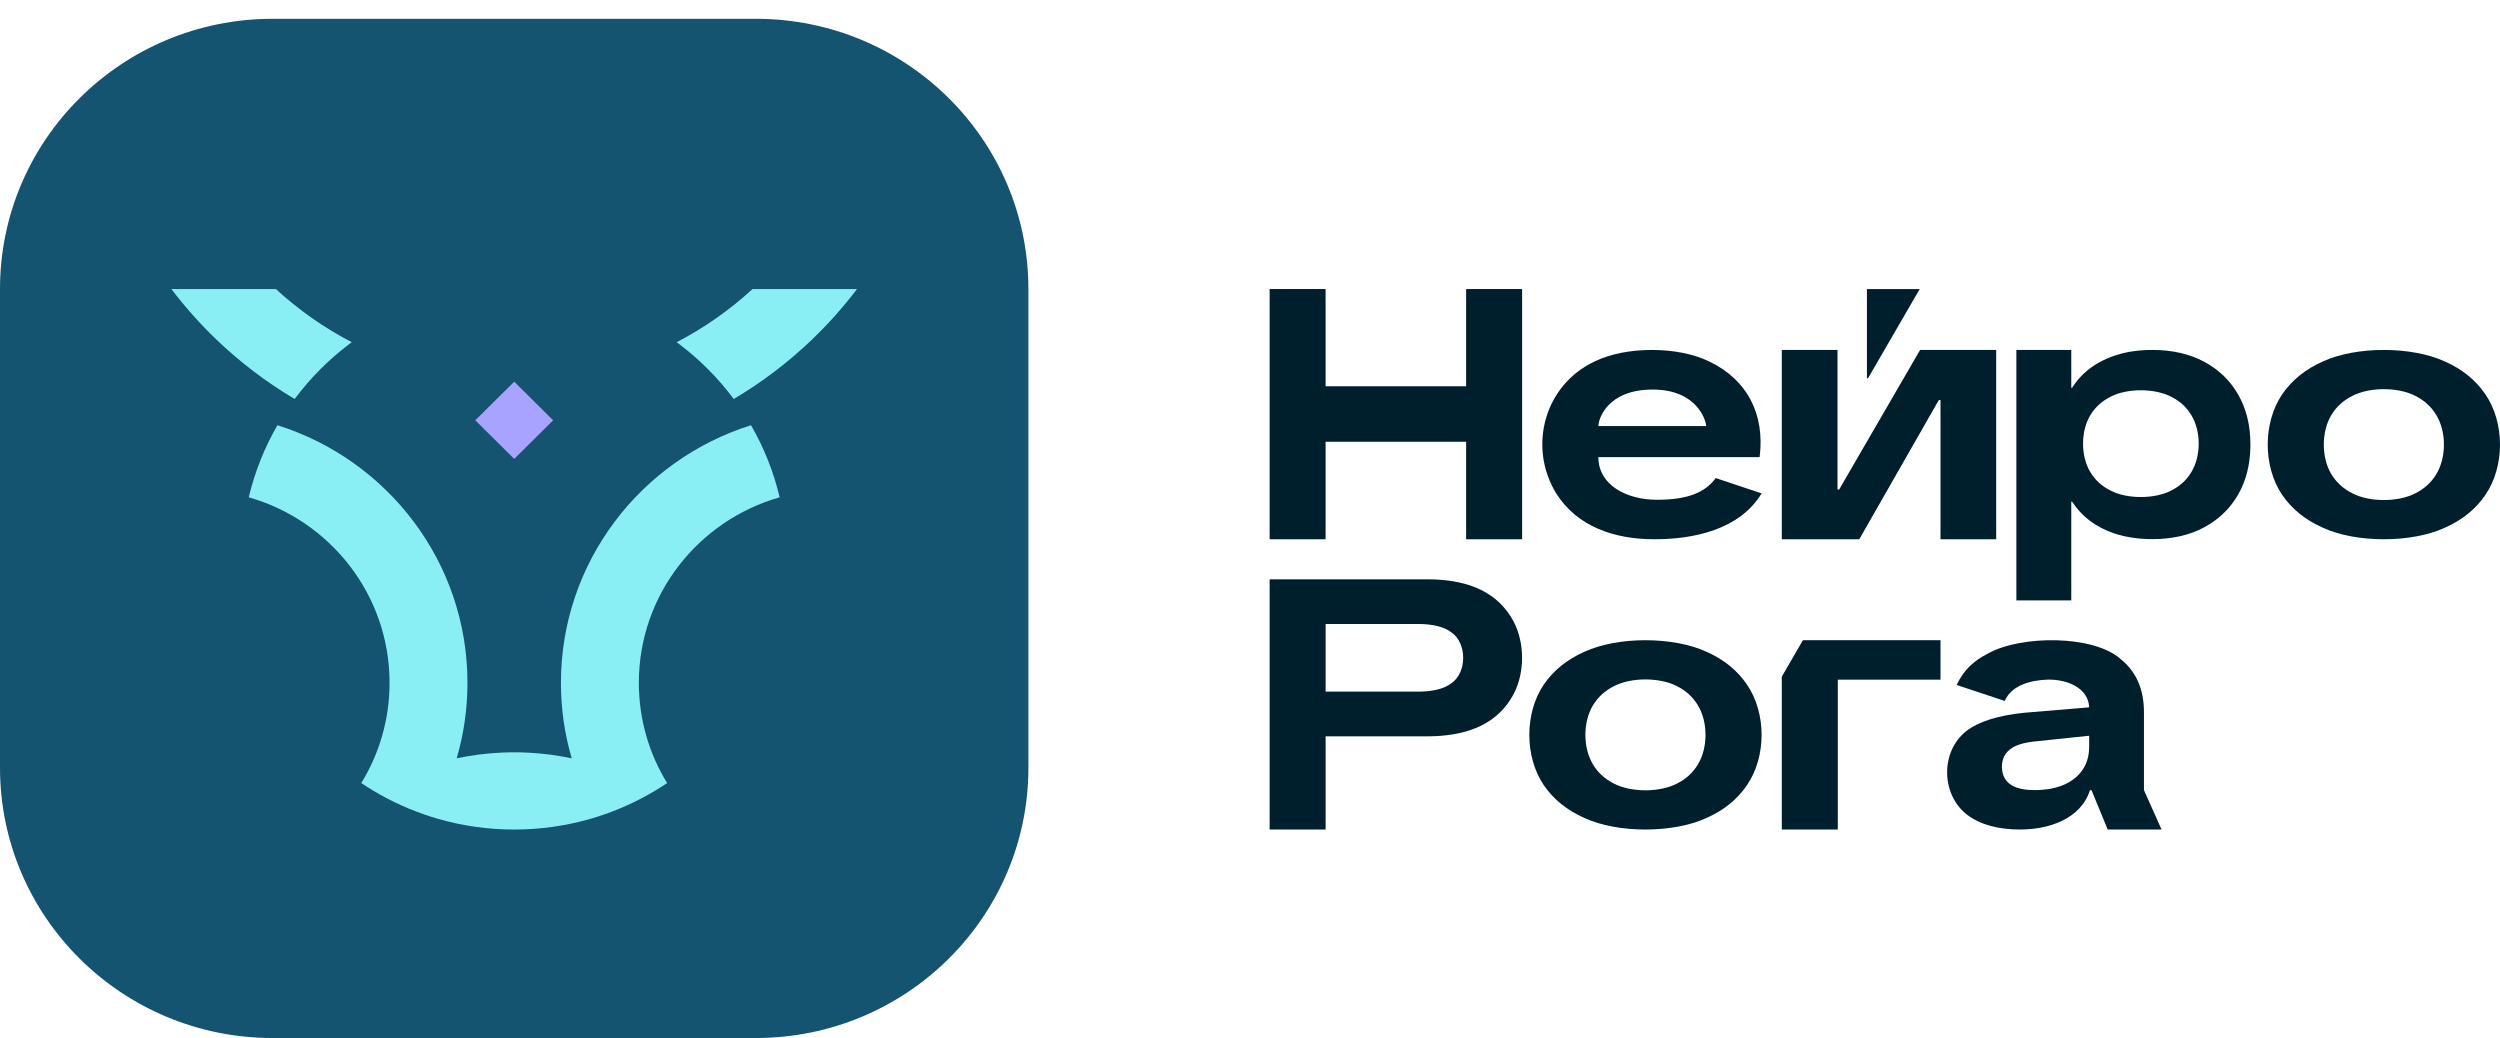 <?xml version="1.0" encoding="UTF-8"?> <svg xmlns="http://www.w3.org/2000/svg" width="130" height="54" viewBox="0 0 130 54" fill="none"><path d="M39.298 53.977C47.129 53.977 53.477 47.685 53.477 39.923V15.03C53.477 7.268 47.129 0.977 39.298 0.977H14.18C6.348 0.977 0 7.268 0 15.03V39.923C0 47.685 6.348 53.977 14.18 53.977H39.298Z" fill="#145471"></path><path d="M28.764 21.855L26.739 23.863L24.713 21.855L26.739 19.848L28.764 21.855Z" fill="#A7A3FF"></path><path d="M27.452 39.138C28.23 39.176 28.991 39.277 29.73 39.434C29.365 38.188 29.169 36.87 29.169 35.507C29.169 29.23 33.321 23.914 39.052 22.111C39.72 23.267 40.227 24.527 40.542 25.859C36.313 27.065 33.22 30.928 33.22 35.507C33.22 37.416 33.757 39.2 34.691 40.719C34.479 40.861 34.264 40.997 34.045 41.128C33.107 41.688 32.098 42.144 31.034 42.479C30.921 42.514 30.807 42.549 30.692 42.582C29.437 42.942 28.111 43.136 26.739 43.136C25.366 43.136 24.04 42.942 22.785 42.582C22.67 42.549 22.556 42.514 22.443 42.479C21.379 42.144 20.37 41.688 19.432 41.128C19.213 40.997 18.998 40.861 18.787 40.719C19.72 39.2 20.257 37.415 20.257 35.507C20.257 30.928 17.164 27.065 12.935 25.859C13.251 24.527 13.758 23.267 14.426 22.111C20.156 23.914 24.308 29.23 24.308 35.507C24.308 36.87 24.112 38.188 23.747 39.434C24.486 39.277 25.248 39.176 26.025 39.138C26.262 39.126 26.499 39.12 26.739 39.12C26.978 39.12 27.215 39.126 27.452 39.138Z" fill="#8AEFF4"></path><path d="M11.254 17.658C12.483 18.835 13.847 19.874 15.323 20.748C16.12 19.676 17.068 18.721 18.134 17.912C18.186 17.873 18.239 17.834 18.292 17.795C16.852 17.048 15.526 16.115 14.345 15.03H8.913C9.623 15.966 10.406 16.845 11.254 17.658Z" fill="#8AEFF4"></path><path d="M35.343 17.912C36.41 18.721 37.357 19.676 38.155 20.748C39.63 19.874 40.994 18.835 42.223 17.658C43.071 16.845 43.854 15.966 44.564 15.03H39.132C37.951 16.115 36.625 17.048 35.186 17.795C35.238 17.834 35.291 17.873 35.343 17.912Z" fill="#8AEFF4"></path><path fill-rule="evenodd" clip-rule="evenodd" d="M105.06 43.136C103.885 43.136 102.96 42.877 102.284 42.362C100.93 41.311 100.902 39.093 102.231 38.029C102.872 37.525 103.887 37.203 105.274 37.062L108.639 36.781C108.59 35.794 107.55 35.334 106.515 35.339C105.59 35.366 104.597 35.632 104.246 36.45L101.746 35.618C102.107 34.855 102.62 34.361 103.389 33.976C105.117 33.017 108.89 33.019 110.276 34.275C111.082 34.921 111.486 35.84 111.486 37.034V41.086L112.4 43.134H109.601L108.757 41.086H108.68C108.189 42.622 106.486 43.134 105.06 43.134V43.136ZM104.099 39.891C104.099 39.493 104.237 39.188 104.509 38.978L104.507 38.976C104.78 38.753 105.22 38.613 105.825 38.554L108.637 38.258V38.818C108.637 39.298 108.518 39.707 108.282 40.048C107.731 40.838 106.729 41.086 105.808 41.086C104.853 41.085 104.127 40.809 104.099 39.891Z" fill="#001F2D"></path><path fill-rule="evenodd" clip-rule="evenodd" d="M92.654 28.042V18.197H95.55V25.451H95.638L99.845 18.197H103.802V28.042H100.906V20.804H100.818L96.682 28.042H92.654Z" fill="#001F2D"></path><path d="M97.08 15.03V19.669H97.137L99.826 15.03H97.08Z" fill="#001F2D"></path><path fill-rule="evenodd" clip-rule="evenodd" d="M68.932 43.136H66.021V30.124H74.277C76.056 30.137 77.647 30.616 78.554 32.054C79.341 33.268 79.353 35.125 78.554 36.359C77.648 37.797 76.056 38.276 74.277 38.289H68.932V43.136ZM73.734 35.965H68.932V32.447H73.733C74.518 32.447 75.104 32.597 75.49 32.895C76.283 33.458 76.285 34.953 75.49 35.517C75.104 35.815 74.518 35.965 73.734 35.965Z" fill="#001F2D"></path><path d="M68.931 20.086H76.239V15.03H79.15V28.042H76.239V22.971H68.931V28.042H66.021V15.03H68.931V20.086Z" fill="#001F2D"></path><path d="M82.917 18.797C84.549 17.996 87.249 17.998 88.88 18.797C90.84 19.733 91.786 21.518 91.501 23.771H83.115C83.115 25.216 84.566 25.988 86.168 25.988C87.769 25.988 88.664 25.607 89.22 24.86L91.603 25.657C90.461 27.552 88.047 28.041 86.051 28.041C83.932 28.048 82.01 27.372 80.93 25.669C79.442 23.261 80.29 20.032 82.917 18.797ZM85.939 20.257C83.582 20.257 83.115 21.788 83.118 22.154H88.722C88.722 21.93 88.296 20.257 85.939 20.257Z" fill="#001F2D"></path><path d="M120.79 18.796C122.524 17.996 125.396 17.999 127.131 18.796C128.035 19.196 128.735 19.763 129.236 20.499C130.255 21.983 130.255 24.256 129.236 25.74C128.737 26.476 128.034 27.043 127.131 27.442C125.402 28.24 122.519 28.243 120.79 27.442C119.886 27.043 119.182 26.476 118.677 25.74C117.669 24.258 117.669 21.981 118.677 20.499C119.182 19.763 119.888 19.196 120.79 18.796ZM125.6 20.587C124.703 20.12 123.218 20.119 122.321 20.587C121.854 20.821 121.489 21.154 121.228 21.585C120.707 22.453 120.707 23.786 121.228 24.654C121.489 25.085 121.853 25.417 122.321 25.651C123.215 26.12 124.706 26.119 125.6 25.651C126.067 25.417 126.431 25.085 126.689 24.654C127.216 23.785 127.216 22.454 126.689 21.585C126.43 21.154 126.068 20.821 125.6 20.587Z" fill="#001F2D"></path><path d="M82.393 33.89C84.128 33.09 86.999 33.093 88.734 33.89C89.638 34.29 90.338 34.857 90.839 35.593C91.858 37.077 91.858 39.35 90.839 40.834C90.34 41.569 89.638 42.137 88.734 42.536C87.005 43.334 84.122 43.337 82.393 42.536C81.489 42.137 80.785 41.57 80.28 40.834C79.273 39.352 79.273 37.075 80.28 35.593C80.785 34.857 81.491 34.29 82.393 33.89ZM87.203 35.681C86.306 35.214 84.821 35.213 83.924 35.681C83.458 35.915 83.093 36.248 82.832 36.679C82.31 37.547 82.31 38.88 82.832 39.748C83.093 40.179 83.457 40.511 83.924 40.745C84.818 41.214 86.309 41.212 87.203 40.745C87.671 40.511 88.034 40.179 88.292 39.748C88.819 38.879 88.819 37.548 88.292 36.679C88.033 36.248 87.671 35.915 87.203 35.681Z" fill="#001F2D"></path><path d="M107.706 20.163H107.751C107.996 19.77 108.315 19.426 108.709 19.132C109.11 18.838 109.577 18.608 110.115 18.445C110.652 18.279 111.253 18.197 111.922 18.197C112.961 18.197 113.861 18.404 114.624 18.814C115.387 19.225 115.978 19.799 116.395 20.535C116.809 21.264 117.017 22.113 117.021 23.085V23.21C117.008 24.156 116.799 24.985 116.395 25.697C115.978 26.433 115.387 27.005 114.624 27.418C113.861 27.83 112.959 28.035 111.922 28.035C111.501 28.035 111.107 28.001 110.737 27.936C110.521 27.899 110.314 27.853 110.115 27.793C109.577 27.628 109.11 27.399 108.709 27.106C108.315 26.812 107.997 26.47 107.751 26.082H107.706V31.221H104.852V18.197H107.706V20.163ZM112.904 20.632C112.04 20.182 110.61 20.18 109.747 20.632C109.298 20.857 108.946 21.177 108.695 21.592C108.193 22.428 108.193 23.712 108.695 24.548C108.946 24.963 109.297 25.282 109.747 25.508C110.608 25.959 112.043 25.958 112.904 25.508C113.354 25.282 113.704 24.962 113.952 24.548C114.459 23.711 114.459 22.429 113.952 21.592C113.703 21.177 113.354 20.857 112.904 20.632Z" fill="#001F2D"></path><path d="M95.565 35.343H100.906V33.291H93.751L92.654 35.185V43.136H95.565V35.343Z" fill="#001F2D"></path></svg> 
